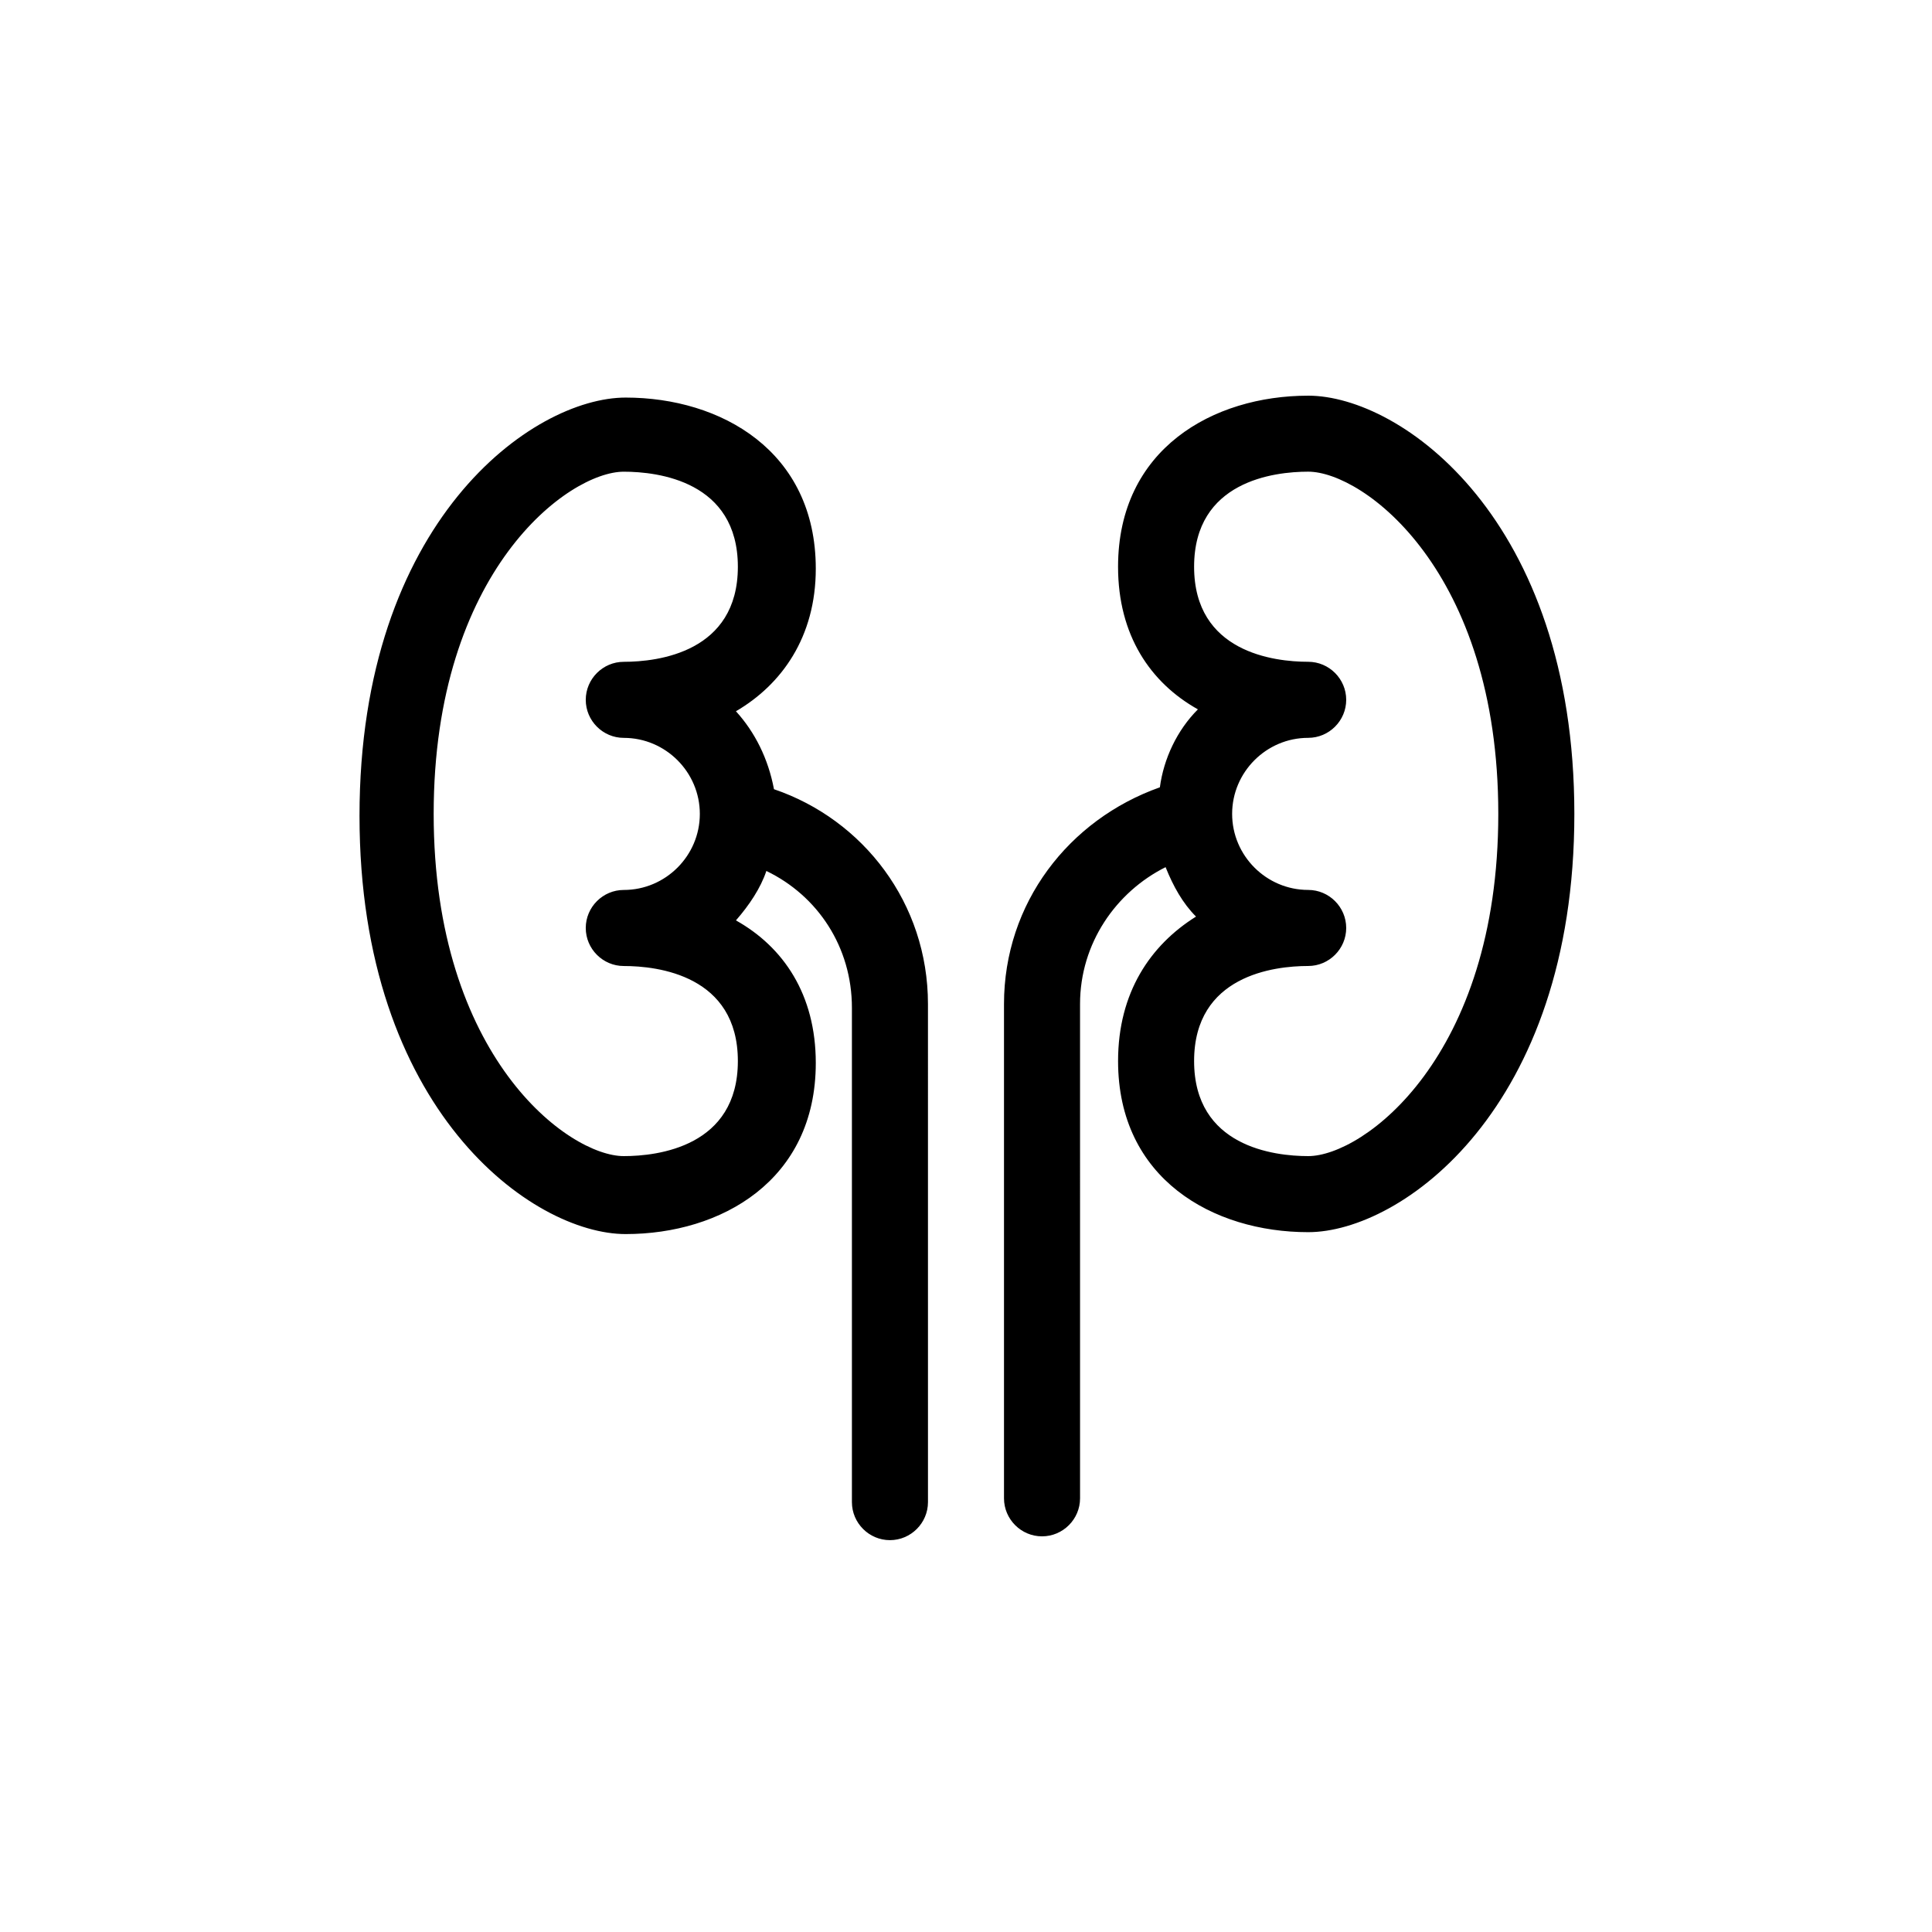 <?xml version="1.0" encoding="UTF-8"?>
<!-- Uploaded to: SVG Repo, www.svgrepo.com, Generator: SVG Repo Mixer Tools -->
<svg fill="#000000" width="800px" height="800px" version="1.1" viewBox="144 144 512 512" xmlns="http://www.w3.org/2000/svg">
 <path d="m490.68 248.86c-25.191 0-50.383 14.105-50.383 45.344 0 18.137 8.566 30.73 21.16 37.785-5.543 5.543-9.07 13.098-10.078 20.656-24.18 8.566-41.309 30.73-41.309 57.434v130.99c0 5.543 4.535 10.078 10.078 10.078 5.543 0 10.078-4.535 10.078-10.078l-0.004-130.99c0-16.121 9.574-29.727 22.672-36.273 2.016 5.039 4.535 9.574 8.062 13.098-12.094 7.559-20.656 20.152-20.656 38.289 0 31.234 25.191 45.344 50.383 45.344 24.688 0 70.535-32.746 70.535-110.84-0.004-78.09-45.852-110.84-70.539-110.84zm0 201.52c-9.07 0-30.23-2.519-30.23-25.191s21.16-25.191 30.23-25.191c5.543 0 10.078-4.535 10.078-10.078s-4.535-10.078-10.078-10.078c-11.082 0-20.152-9.07-20.152-20.152s9.07-20.152 20.152-20.152c5.543 0 10.078-4.535 10.078-10.078s-4.535-10.078-10.078-10.078c-9.07 0-30.23-2.519-30.23-25.191s21.16-25.191 30.23-25.191c14.609 0 50.383 26.199 50.383 90.688 0 64.496-35.773 90.695-50.383 90.695zm-141.57-97.234c-1.512-8.062-5.039-15.113-10.078-20.656 12.09-7.055 21.16-19.648 21.16-37.785 0-31.234-25.191-45.344-50.383-45.344-24.688 0-70.535 32.746-70.535 110.84 0 78.09 45.848 110.84 70.535 110.84 25.191 0 50.383-14.105 50.383-45.344 0-18.137-8.566-30.73-21.16-37.785 3.527-4.031 6.551-8.566 8.062-13.098 13.602 6.551 22.672 20.152 22.672 36.273v130.99c0 5.543 4.535 10.078 10.078 10.078 5.543 0 10.078-4.535 10.078-10.078l-0.004-132c0-26.703-17.129-48.867-40.809-56.93zm-9.57 72.043c0 22.672-21.16 25.191-30.23 25.191-14.609 0-50.383-26.199-50.383-90.688 0-64.488 35.77-90.688 50.383-90.688 9.07 0 30.23 2.519 30.23 25.191 0 22.672-21.16 25.191-30.23 25.191-5.543 0-10.078 4.535-10.078 10.078 0 5.543 4.535 10.078 10.078 10.078 11.082 0 20.152 9.07 20.152 20.152 0 11.082-9.07 20.152-20.152 20.152-5.543 0-10.078 4.535-10.078 10.078s4.535 10.078 10.078 10.078c9.07-0.004 30.23 2.512 30.23 25.184z"/>
</svg>